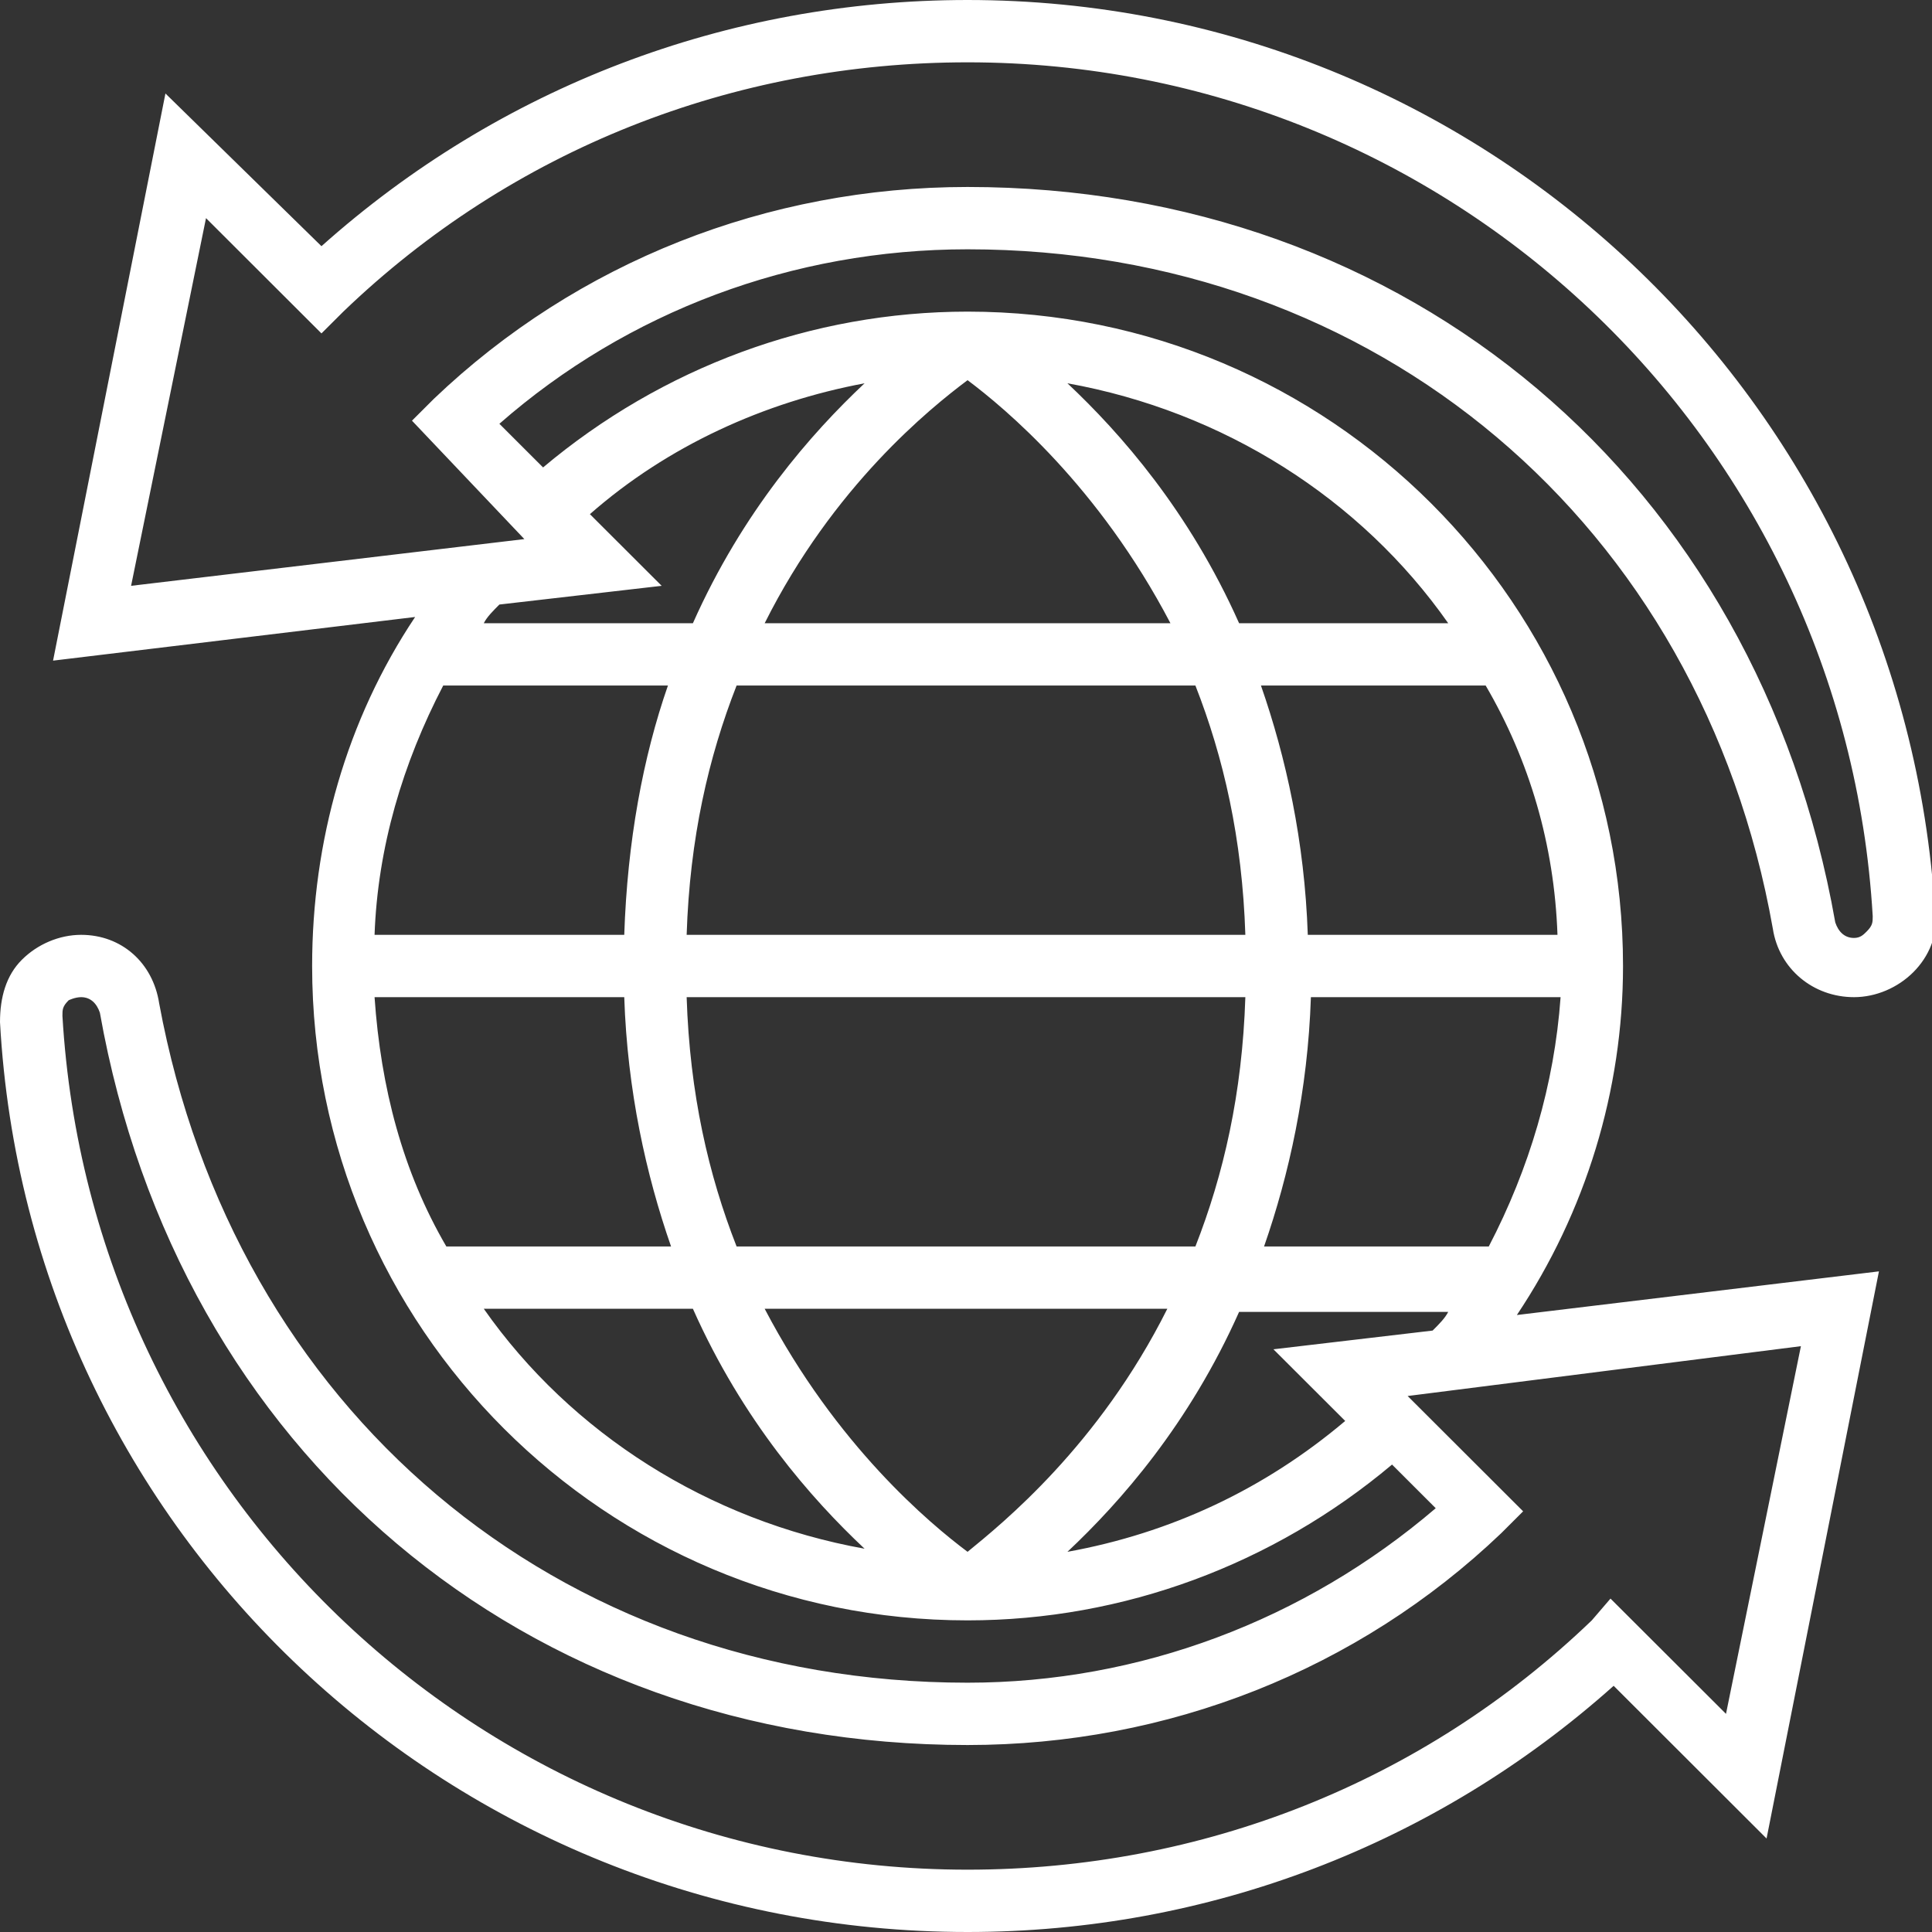 <?xml version="1.0" encoding="UTF-8"?> <svg xmlns="http://www.w3.org/2000/svg" width="54" height="54" viewBox="0 0 54 54" fill="none"><rect x="0" y="0" width="54" height="54" fill="#333333" stroke="none"/> <g clip-path="url(#clip0_676:284)"> <path d="M27.044 6.968C38.472 6.968 47.544 14.632 49.551 25.955C49.725 27.087 50.685 27.871 51.819 27.871C52.43 27.871 53.04 27.61 53.477 27.174C53.913 26.739 54.175 26.129 54.087 25.519C53.215 11.148 41.351 0 27.044 0C20.326 0 13.958 2.439 8.985 6.881L4.624 2.613L1.483 18.465L11.603 17.245C9.683 20.119 8.724 23.516 8.724 27C8.724 37.103 16.924 45.29 27.044 45.29C31.405 45.29 35.593 43.723 38.908 40.935L40.129 42.155C36.465 45.29 31.842 47.032 27.044 47.032C15.528 47.032 6.543 39.368 4.449 28.045C4.275 26.913 3.402 26.129 2.268 26.129C1.658 26.129 1.047 26.39 0.611 26.826C0.174 27.261 0 27.871 0 28.568C0.785 42.852 12.649 54 27.044 54C33.761 54 40.129 51.561 45.102 47.119L49.376 51.387L52.517 35.535L42.397 36.755C44.317 33.881 45.364 30.484 45.364 27C45.364 16.897 37.163 8.71 27.044 8.71C22.682 8.71 18.494 10.277 15.179 13.065L13.958 11.845C17.535 8.71 22.158 6.968 27.044 6.968ZM27.044 10.626C28.09 11.41 30.708 13.587 32.714 17.419H21.373C23.292 13.587 25.997 11.41 27.044 10.626ZM33.412 19.161C34.197 21.165 34.721 23.429 34.808 26.129H19.192C19.279 23.429 19.803 21.165 20.588 19.161H33.412ZM43.532 26.129H36.553C36.465 23.516 35.942 21.165 35.244 19.161H41.525C42.746 21.252 43.444 23.603 43.532 26.129ZM41.612 34.839H35.331C36.029 32.836 36.553 30.484 36.64 27.871H43.619C43.444 30.31 42.746 32.661 41.612 34.839ZM27.044 43.374C25.997 42.59 23.38 40.413 21.373 36.581H32.627C30.708 40.413 28.003 42.59 27.044 43.374ZM20.588 34.839C19.803 32.836 19.279 30.571 19.192 27.871H34.808C34.721 30.571 34.197 32.836 33.412 34.839H20.588ZM10.469 27.871H17.448C17.535 30.484 18.058 32.836 18.756 34.839H12.475C11.254 32.748 10.643 30.397 10.469 27.871ZM17.448 26.129H10.469C10.556 23.69 11.254 21.339 12.388 19.161H18.669C17.971 21.165 17.535 23.516 17.448 26.129ZM13.522 36.581H19.367C20.762 39.716 22.682 41.894 24.165 43.287C19.803 42.503 15.964 40.065 13.522 36.581ZM48.242 47.903L45.014 44.681L44.491 45.29C39.78 49.819 33.586 52.258 27.044 52.258C13.609 52.258 2.53 41.806 1.745 28.393C1.745 28.219 1.745 28.132 1.919 27.958C1.919 27.958 2.094 27.871 2.268 27.871C2.53 27.871 2.704 28.045 2.792 28.306C4.973 40.587 14.656 48.774 27.044 48.774C32.627 48.774 37.948 46.684 41.961 42.852L42.572 42.242L39.344 39.019L50.336 37.626L48.242 47.903ZM35.593 37.713L37.599 39.716C35.331 41.632 32.714 42.852 29.835 43.374C31.318 41.981 33.237 39.803 34.633 36.668H40.478C40.391 36.842 40.217 37.016 40.042 37.19L35.593 37.713ZM40.478 17.419H34.633C33.237 14.284 31.318 12.107 29.835 10.713C34.197 11.497 38.035 13.935 40.478 17.419ZM24.165 10.713C22.682 12.107 20.762 14.284 19.367 17.419H13.522C13.609 17.245 13.784 17.071 13.958 16.897L18.494 16.374L16.488 14.371C18.669 12.455 21.373 11.236 24.165 10.713ZM14.656 15.068L3.664 16.374L5.758 6.097L8.985 9.319L9.596 8.71C14.307 4.181 20.501 1.742 27.044 1.742C40.478 1.742 51.557 12.194 52.343 25.607C52.343 25.781 52.343 25.868 52.168 26.042C52.081 26.129 51.993 26.216 51.819 26.216C51.557 26.216 51.383 26.042 51.296 25.781C49.115 13.413 39.344 5.226 27.044 5.226C21.46 5.226 16.139 7.316 12.126 11.148L11.515 11.758L14.656 15.068Z" fill="white"></path> </g> <defs> <clipPath id="clip0_676:284"> <rect width="54" height="54" fill="white"></rect> </clipPath> </defs> </svg> 